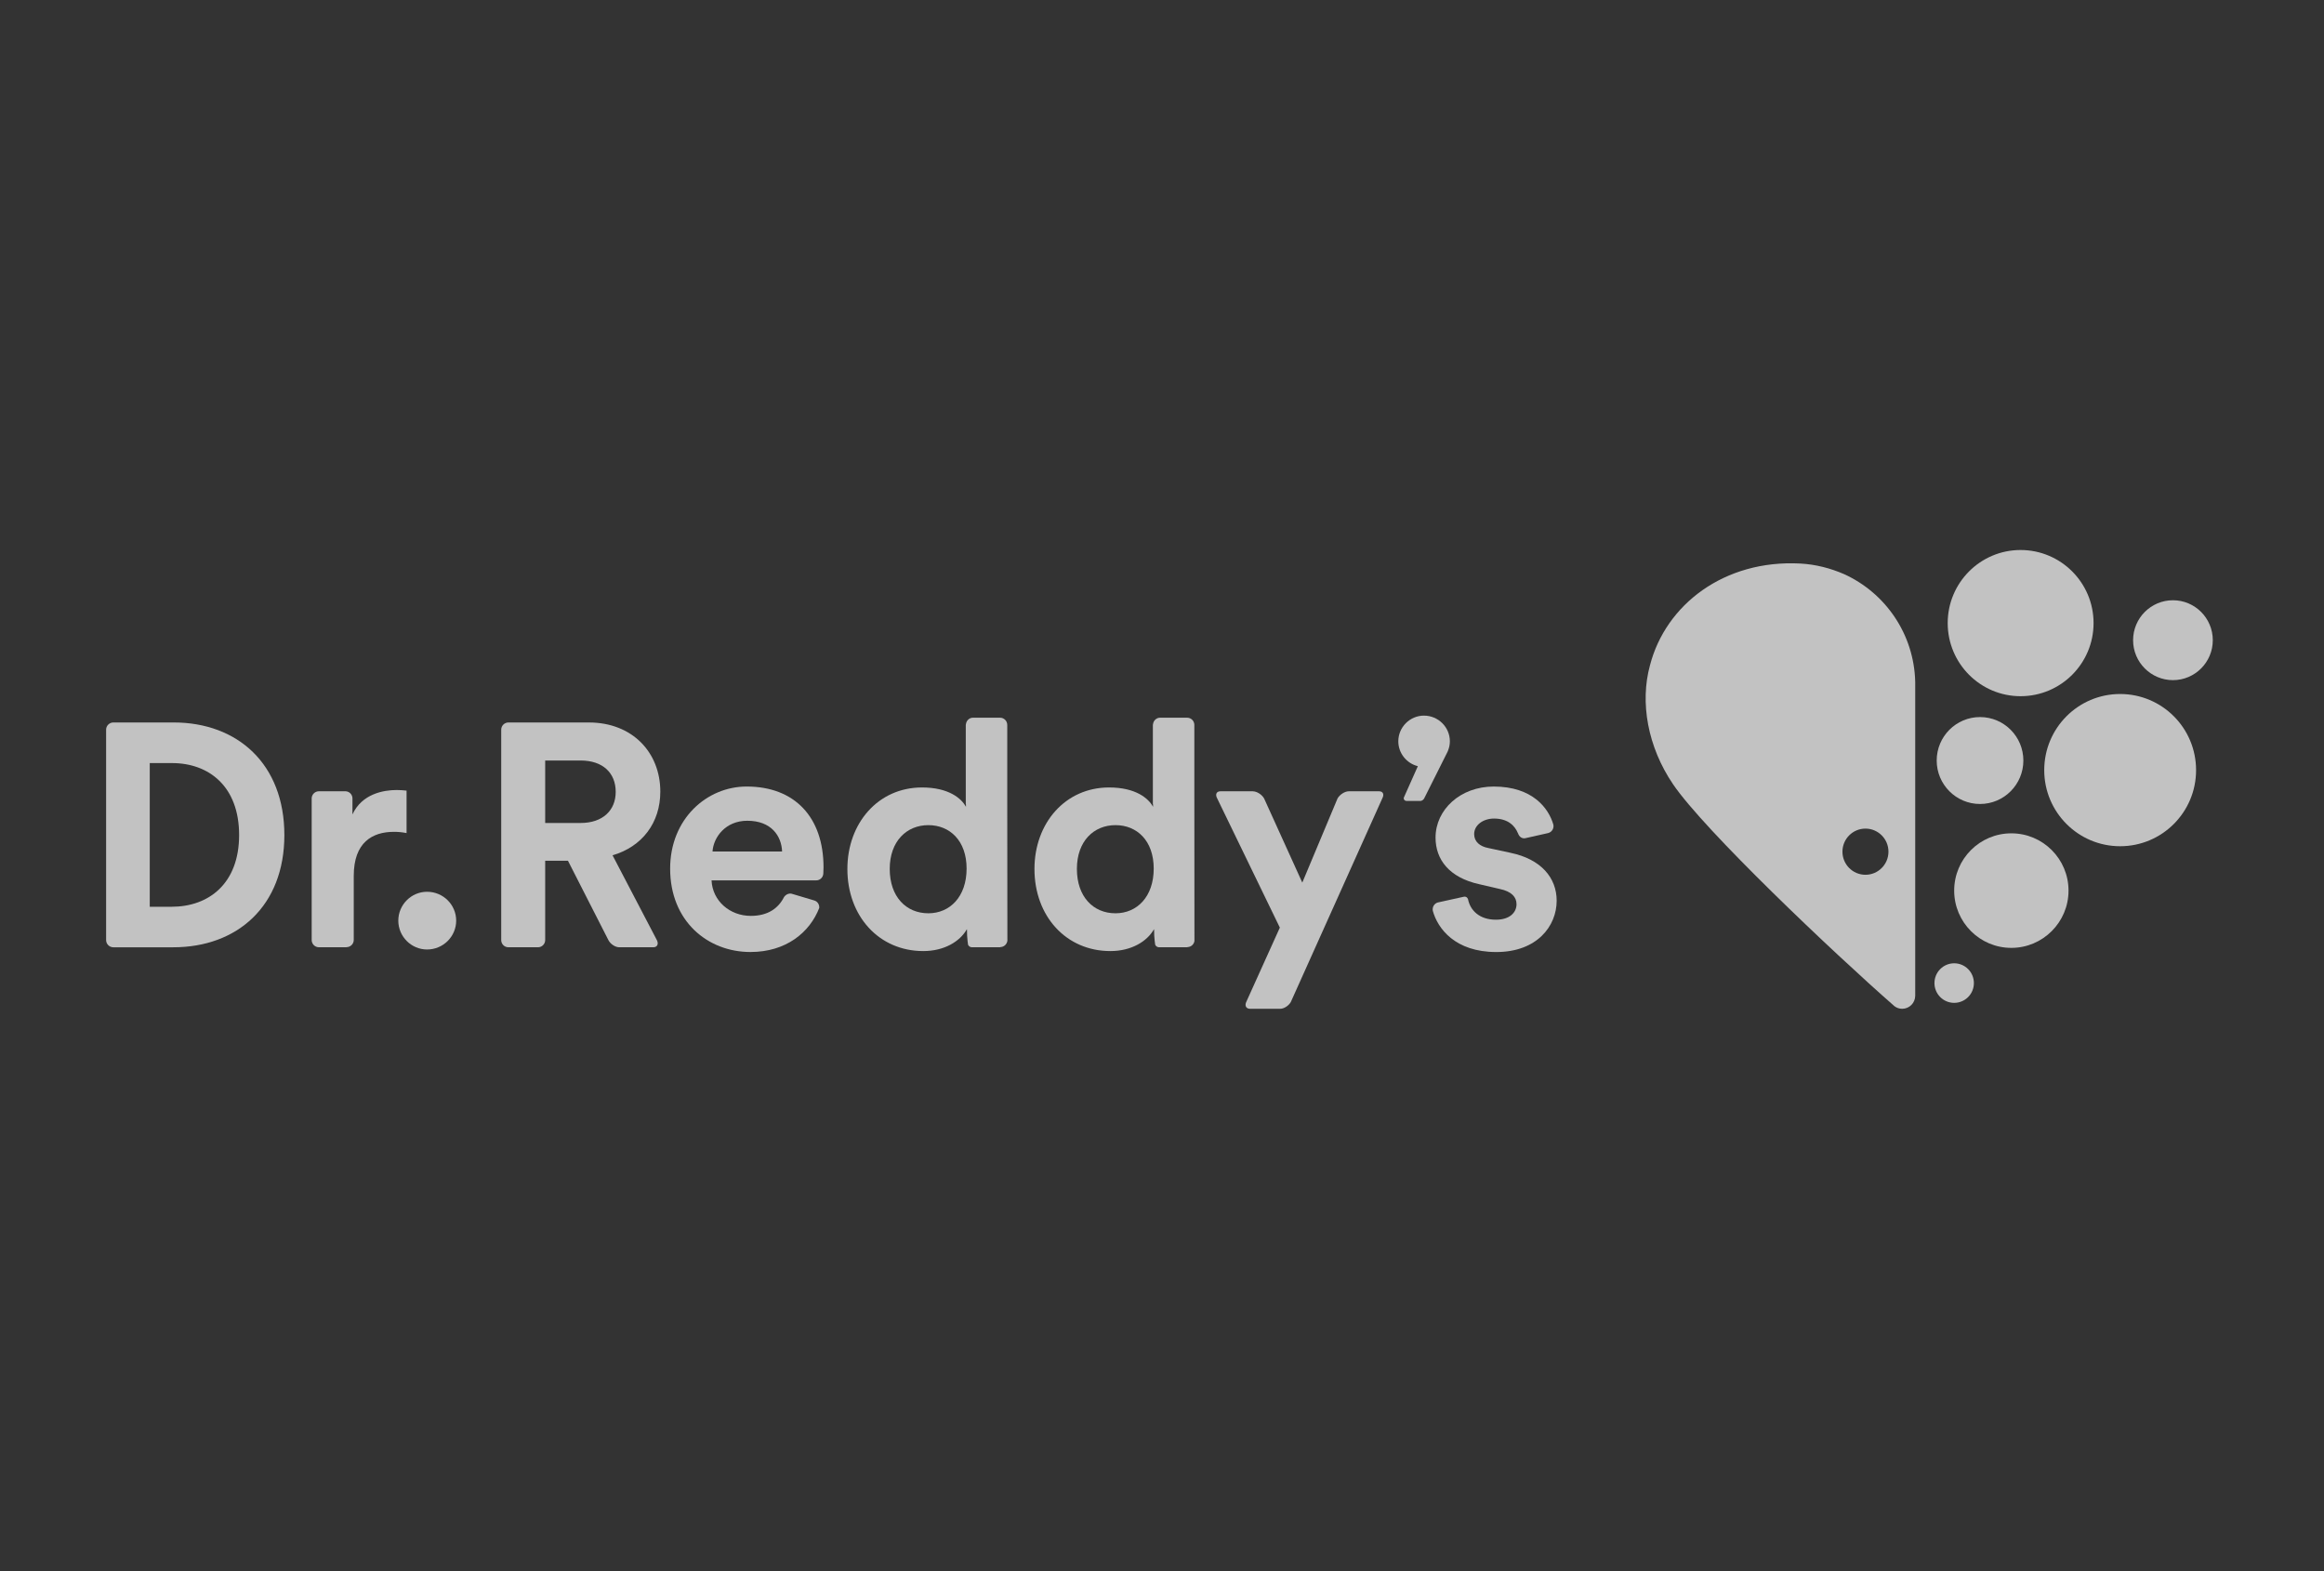 <?xml version="1.0" encoding="UTF-8"?> <svg xmlns="http://www.w3.org/2000/svg" width="1000" height="676" viewBox="0 0 1000 676" fill="none"><rect x="0" y="0" width="1000" height="676" fill="#333333" stroke="none"/><g opacity="0.7"><path d="M48.762 310.874C47.075 310.874 45.66 312.277 45.66 313.973V404.517C45.66 406.229 47.075 407.616 48.762 407.616M74.701 310.874H48.762C47.075 310.874 45.66 312.277 45.66 313.973V404.517C45.66 406.229 47.075 407.616 48.762 407.616H74.568C102.066 407.616 122.361 389.893 122.361 359.312C122.361 328.757 102.209 310.874 74.701 310.874ZM73.887 390.176H64.439V328.352H74.036C89.814 328.352 102.89 338.315 102.89 359.312C102.89 380.341 89.687 390.176 73.887 390.176Z" fill="white"></path><path d="M183.761 383.728C190.709 383.728 196.29 389.323 196.29 396.149C196.29 402.96 190.709 408.565 183.761 408.565C176.952 408.565 171.388 402.96 171.388 396.149C171.388 389.323 176.952 383.728 183.761 383.728Z" fill="white"></path><path d="M263.573 368.032C276.219 364.363 284.129 354.128 284.129 340.634C284.129 323.829 272.154 310.88 253.365 310.88H218.765C217.057 310.88 215.669 312.288 215.669 313.979V404.517C215.669 406.235 217.057 407.61 218.765 407.61H231.49C233.198 407.61 234.586 406.213 234.586 404.517V370.363H244.38L261.786 404.517C262.658 406.235 264.76 407.61 266.462 407.61H281.113C282.804 407.61 283.507 406.213 282.639 404.517L263.573 368.032ZM249.832 354.128H234.586V327.243H249.832C259.36 327.243 264.935 332.56 264.935 340.752C264.935 348.683 259.36 354.128 249.832 354.128Z" fill="white"></path><path d="M170.718 339.942C165.01 339.942 155.753 341.574 151.662 350.438V343.558C151.662 341.916 150.375 340.582 148.774 340.486H137.203C135.538 340.486 134.16 341.835 134.112 343.494V404.518C134.134 406.203 135.512 407.601 137.203 407.601H149.098L149.119 407.558C150.811 407.558 152.216 406.166 152.216 404.46V376.897C152.216 362.438 160.248 357.937 169.499 357.937C171.122 357.937 172.899 358.06 174.942 358.476V340.203C173.569 340.059 172.223 339.942 170.718 339.942Z" fill="white"></path><path d="M593.447 340.492H580.339C578.658 340.508 576.498 341.884 575.541 343.564L560.369 379.782L543.931 343.569C542.978 341.883 540.813 340.508 539.111 340.508V340.492H525.115C523.428 340.492 522.795 341.884 523.769 343.59L550.708 399.153L536.323 430.988C535.462 432.668 536.164 434.076 537.85 434.076H550.873C552.517 434.076 554.501 432.769 555.427 431.163L594.782 343.558C595.713 341.857 595.118 340.508 593.447 340.492Z" fill="white"></path><path d="M649.959 366.96L640.442 364.912C636.76 364.224 634.319 362.176 634.319 358.896C634.319 355.083 638.128 352.224 642.878 352.224C648.852 352.224 651.858 355.317 653.166 358.555L653.188 358.534C653.656 360.096 655.007 361.072 656.598 360.614L666.328 358.427L666.317 358.416C667.839 357.947 668.7 356.4 668.413 354.885C666.37 347.717 659.385 338.448 642.745 338.448C628.318 338.448 617.705 348.422 617.705 360.422C617.705 369.824 623.552 377.611 636.473 380.464L645.341 382.523C650.491 383.6 652.55 386.064 652.55 389.067C652.55 392.608 649.677 395.749 643.687 395.749C636.489 395.749 632.595 391.653 631.664 386.869L631.643 386.885C631.441 386.165 630.754 385.749 630.031 385.829L618.652 388.341C617.114 388.784 616.221 390.368 616.529 391.925C618.631 399.557 626.126 409.659 643.825 409.659C661.386 409.659 669.823 398.475 669.823 387.574C669.823 377.755 663.152 369.691 649.954 366.965" fill="white"></path><path d="M321.277 338.443C304.131 338.443 288.358 352.352 288.358 373.771C288.358 396.422 304.541 409.648 322.905 409.648C338.258 409.648 348.435 401.206 352.515 390.688C352.632 389.243 351.786 387.867 350.344 387.462L340.625 384.565C339.513 384.331 338.258 384.768 337.391 385.957C334.938 390.821 330.47 394.102 323.049 394.102C314.069 394.102 306.579 387.691 306.174 378.827H351.217C352.898 378.827 354.26 377.446 354.27 375.766C354.313 374.955 354.355 374.112 354.355 373.216C354.355 351.67 341.976 338.443 321.288 338.443M306.589 366.4C307.004 360.256 312.17 353.168 321.554 353.168C331.906 353.168 336.268 359.717 336.529 366.4H306.589Z" fill="white"></path><path d="M433.471 404.768L433.413 342.213V311.941C433.413 310.219 432.025 308.827 430.322 308.827H418.661C417.097 308.827 415.852 310.037 415.645 311.541C415.629 311.68 415.565 311.787 415.565 311.941V346.08L415.645 346.064V347.173C413.735 343.621 408.304 338.843 396.733 338.843C377.816 338.843 364.623 354.267 364.623 373.915C364.623 394.229 378.215 409.243 397.281 409.243C406.255 409.243 413.054 405.147 416.049 399.824C416.049 399.926 416.065 400.005 416.065 400.096L416.086 400.037C416.086 401.008 416.102 401.835 416.145 402.587C416.246 404.128 416.384 405.504 416.549 406.544L416.56 406.502V406.544C416.815 407.104 417.395 407.552 418.065 407.6H430.466L430.423 407.52C432.014 407.52 433.29 406.293 433.477 404.747M399.462 392.987C389.918 392.987 382.843 385.888 382.843 373.894C382.843 361.888 390.2 355.056 399.462 355.056C408.708 355.056 415.921 361.749 415.921 373.749C415.921 385.888 408.708 392.987 399.462 392.987Z" fill="white"></path><path d="M513.959 404.768L513.916 342.213V311.941C513.916 310.219 512.528 308.827 510.82 308.827H499.17C497.6 308.827 496.356 310.037 496.148 311.541C496.138 311.68 496.069 311.787 496.069 311.941V346.08L496.148 346.064V347.173C494.244 343.621 488.802 338.843 477.231 338.843C458.325 338.843 445.121 354.267 445.121 373.915C445.121 394.229 458.729 409.243 477.785 409.243C486.759 409.243 493.563 405.147 496.563 399.824V400.096L496.6 400.037C496.6 401.008 496.616 401.835 496.659 402.587C496.76 404.128 496.909 405.504 497.074 406.544L497.09 406.502V406.544C497.329 407.104 497.92 407.552 498.595 407.6H510.991L510.948 407.52C512.539 407.52 513.821 406.293 513.986 404.747M479.981 392.987C470.448 392.987 463.379 385.888 463.379 373.894C463.379 361.888 470.709 355.056 479.981 355.056C489.232 355.056 496.436 361.749 496.436 373.749C496.436 385.888 489.232 392.987 479.981 392.987Z" fill="white"></path><path d="M623.111 322.896C623.584 321.675 623.866 320.368 623.866 318.987C623.866 312.912 618.898 307.931 612.716 307.931C606.657 307.931 601.683 312.912 601.683 318.987C601.683 324.149 605.29 328.496 610.088 329.691L604.055 343.216C604.034 343.312 604.013 343.397 604.013 343.498C604.013 344.122 604.518 344.629 605.141 344.629L605.135 344.651H611.179C611.758 344.651 612.45 344.192 612.774 343.632L622.887 323.451C622.972 323.291 623.031 323.104 623.095 322.928C623.1 322.917 623.111 322.907 623.111 322.885" fill="white"></path><path d="M812.59 366.475C812.59 371.957 808.153 376.416 802.695 376.416C797.216 376.416 792.79 371.957 792.79 366.475C792.79 360.997 797.216 356.549 802.695 356.549C808.153 356.549 812.59 360.997 812.59 366.475ZM824.102 428.512V293.413C823.618 272.762 811.196 255.093 793.486 247.045C787.608 244.491 781.267 242.848 774.66 242.491C741.97 240.757 716.706 260.144 709.966 286.309C705.588 302.245 708.971 321.397 719.919 337.488C733.347 357.253 788.55 409.648 815.207 432.992C816.127 433.669 817.25 434.08 818.484 434.08C821.57 434.08 824.059 431.589 824.102 428.512Z" fill="white"></path><path d="M865.474 358.581C851.871 358.581 840.87 369.611 840.87 383.232C840.87 396.832 851.871 407.867 865.474 407.867C879.034 407.867 890.067 396.832 890.067 383.232C890.067 369.611 879.034 358.581 865.474 358.581Z" fill="white"></path><path d="M840.875 414.507C836.178 414.507 832.385 418.321 832.385 423.019C832.385 427.723 836.178 431.526 840.875 431.526C845.557 431.526 849.35 427.723 849.35 423.019C849.35 418.321 845.557 414.507 840.875 414.507Z" fill="white"></path><path d="M912.272 298.629C894.249 298.629 879.619 313.28 879.619 331.402C879.619 349.477 894.249 364.133 912.272 364.133C930.338 364.133 944.956 349.477 944.956 331.402C944.956 313.28 930.338 298.629 912.272 298.629Z" fill="white"></path><path d="M935.008 258.289C925.544 258.289 917.857 265.974 917.857 275.483C917.857 284.961 925.544 292.662 935.008 292.662C944.467 292.662 952.149 284.961 952.149 275.483C952.149 265.974 944.467 258.289 935.008 258.289Z" fill="white"></path><path d="M869.431 299.574C886.779 299.574 900.845 285.499 900.845 268.118C900.845 250.747 886.779 236.667 869.431 236.667C852.132 236.667 838.082 250.747 838.082 268.118C838.082 285.499 852.132 299.574 869.431 299.574Z" fill="white"></path><path d="M870.639 327.258C870.639 337.578 862.287 345.952 851.988 345.952C841.7 345.952 833.348 337.578 833.348 327.258C833.348 316.922 841.7 308.554 851.988 308.554C862.287 308.554 870.639 316.922 870.639 327.258Z" fill="white"></path></g></svg> 